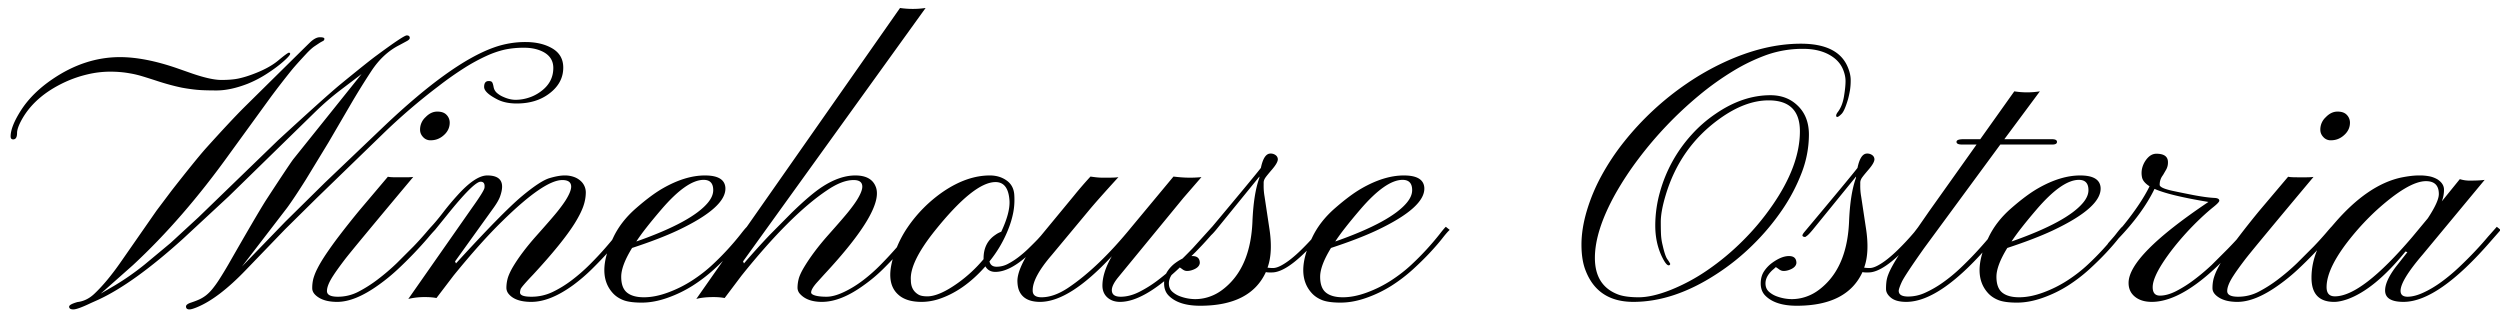 <svg xmlns="http://www.w3.org/2000/svg" viewBox="0 0 199 25"><path d="M15.084 24.63c.117 0 .317-.059.6-.176 1.143-.469 2.437-1.455 3.882-2.959l3.12-3.237 2.52-2.49 5.244-5.083a47.796 47.796 0 014.453-3.824 26.545 26.545 0 012.08-1.465 14.72 14.72 0 011.736-.944 7.542 7.542 0 011.472-.506 7.32 7.32 0 011.546-.146c.58 0 1.086.112 1.516.337.527.283.79.708.79 1.274 0 .772-.34 1.402-1.024 1.89a3.226 3.226 0 01-.96.483 3.385 3.385 0 01-1.003.161c-.323 0-.655-.078-.996-.234a1.852 1.852 0 01-.498-.308.8.8 0 01-.271-.476c-.035-.19-.074-.317-.118-.38-.044-.064-.134-.096-.27-.096-.245 0-.367.156-.367.469 0 .312.371.654 1.113 1.025.41.196.904.293 1.48.293 1.035 0 1.9-.263 2.593-.79.742-.557 1.113-1.246 1.113-2.066 0-.674-.288-1.182-.864-1.524-.576-.341-1.294-.512-2.154-.512a7.42 7.42 0 00-2.52.44c-2.265.81-5.16 2.885-8.686 6.225l-4.746 4.526-3.164 3.12-3.442 3.56 3.603-4.688c.371-.508.865-1.25 1.48-2.226l1.802-2.96 1.684-2.885a58.787 58.787 0 011.729-2.798c.615-.937 1.357-1.626 2.226-2.065l.542-.293c.196-.098.293-.19.293-.279 0-.136-.08-.205-.242-.205-.16 0-.954.528-2.38 1.582-.42.303-1.411 1.094-2.974 2.373-.83.694-2.46 2.159-4.892 4.395l-6.328 6.123-2.227 2.05-2.08 1.73a20.815 20.815 0 01-2.344 1.64l-1.128.66 2.564-2.271c2.646-2.452 5.21-5.406 7.69-8.863l3.267-4.497a67.066 67.066 0 011.714-2.212c.244-.293.635-.727 1.172-1.303.224-.235.42-.41.586-.528l.395-.263c.108-.069.203-.122.286-.162.083-.039.124-.1.124-.183 0-.083-.12-.124-.359-.124s-.505.141-.798.425c-.283.273-2.031 1.997-5.244 5.17-.723.723-1.748 1.822-3.076 3.296-.557.635-1.45 1.739-2.68 3.311l-1.202 1.597-2.783 3.999c-.752 1.093-1.475 1.967-2.168 2.622-.4.38-.85.6-1.348.659-.44.127-.66.249-.66.366 0 .147.113.22.338.22.224 0 .693-.171 1.406-.513l.557-.249c1.875-.86 4.13-2.48 6.767-4.863l3.633-3.37 6.973-6.81a21.94 21.94 0 011.83-1.583l1.773-1.347-5.449 6.796c-.303.42-1.03 1.514-2.183 3.282-.507.81-1.499 2.505-2.973 5.083a31.03 31.03 0 01-.718 1.179 8.155 8.155 0 01-.564.784c-.17.205-.34.37-.505.498-.166.127-.34.232-.52.315-.181.083-.403.168-.667.256s-.395.19-.395.308c0 .156.092.234.278.234zM1.051 11.095c.205 0 .307-.171.307-.513 0-.215.093-.508.279-.879.683-1.338 1.87-2.397 3.56-3.179a9.34 9.34 0 011.78-.607 7.835 7.835 0 011.772-.213c.57 0 1.096.044 1.574.132.244.039.5.095.77.168.268.074.746.223 1.435.447.688.225 1.34.4 1.955.528.371.068.74.122 1.106.16.367.04.918.06 1.656.06.737 0 1.57-.181 2.497-.543a9.076 9.076 0 001.53-.805c.514-.332.946-.655 1.297-.967.352-.313.528-.513.528-.6 0-.06-.035-.089-.103-.089-.068 0-.351.208-.85.623-.498.415-1.186.784-2.065 1.106-.39.146-.762.256-1.113.33-.352.073-.801.11-1.348.11s-1.308-.167-2.285-.499l-1.216-.425c-1.719-.595-3.242-.893-4.57-.893-1.865 0-3.657.586-5.376 1.758-1.065.722-1.895 1.543-2.49 2.46-.557.87-.835 1.568-.835 2.095 0 .157.068.235.205.235zm33.208.073c.224 0 .425-.037.6-.11a1.57 1.57 0 00.47-.3c.146-.127.26-.274.343-.44a1.26 1.26 0 00.125-.57.873.873 0 00-.242-.594c-.161-.18-.41-.271-.747-.271s-.647.146-.93.44a1.327 1.327 0 00-.44 1.01c0 .215.081.408.242.579a.77.77 0 00.579.256zm-7.412 12.861c.947 0 2.05-.454 3.31-1.362.547-.39 1.07-.82 1.568-1.29a31.894 31.894 0 002.35-2.453 12.5 12.5 0 01.55-.622l-.293-.264c-.049.049-.2.222-.454.52a26.34 26.34 0 01-.967 1.062l-1.318 1.318c-.489.47-.994.901-1.516 1.297a10.67 10.67 0 01-1.553.989 3.522 3.522 0 01-1.633.395c-.577 0-.865-.151-.865-.454 0-.312.171-.727.513-1.245.195-.303.496-.72.9-1.253.406-.532 2.225-2.727 5.457-6.584-.156.02-.36.03-.615.03h-.688c-.362 0-.6-.015-.718-.045l-2.256 2.666A66.735 66.735 0 0027 18.771a30.05 30.05 0 00-1.083 1.508c-.279.42-.496.786-.652 1.099a4.291 4.291 0 00-.323.806 3.023 3.023 0 00-.088.761c0 .284.181.535.542.755.362.22.845.33 1.45.33zm15.454 0c.996 0 2.11-.449 3.34-1.347a13.84 13.84 0 001.501-1.29c.474-.468.899-.913 1.275-1.332.375-.42.69-.791.944-1.114.254-.322.43-.537.528-.644l-.308-.25c-.088.098-.254.301-.498.609a31.77 31.77 0 01-.908 1.084c-.362.415-.77.85-1.223 1.303-.454.454-.933.872-1.436 1.253a8.881 8.881 0 01-1.538.945 3.865 3.865 0 01-1.685.373c-.6 0-.9-.112-.9-.337 0-.058.014-.144.044-.256.029-.112.366-.505 1.01-1.18 1.553-1.679 2.657-3.041 3.31-4.086.313-.508.535-.948.667-1.319.132-.37.2-.734.205-1.09a1.223 1.223 0 00-.373-.916 1.568 1.568 0 00-.535-.337 2.129 2.129 0 00-.79-.132c-.308 0-.704.07-1.187.212-.484.142-1.219.623-2.205 1.443-1.035.87-2.783 2.651-5.244 5.347l-.073-.161 3.076-4.278c.264-.37.434-.674.513-.908.39-1.103.048-1.655-1.026-1.655-.635 0-1.43.532-2.388 1.597-.39.43-.764.876-1.12 1.34-.357.464-.676.847-.96 1.15-.039.039-.017.1.066.183.083.083.164.105.242.066l.938-1.157c1.435-1.788 2.333-2.681 2.695-2.681.244 0 .346.161.307.483-.02.166-.346.694-.981 1.582l-5.083 7.266a5.63 5.63 0 011.362-.147c.323 0 .616.025.88.074l1.361-1.787c1.456-1.788 2.745-3.228 3.868-4.322 2.226-2.187 3.823-3.281 4.79-3.281.468 0 .703.176.703.527 0 .254-.147.616-.44 1.084-.156.245-.366.533-.63.865-.263.332-.817.971-1.662 1.919-.845.947-1.497 1.816-1.956 2.607-.205.371-.334.676-.388.916a2.92 2.92 0 00-.08.637.76.76 0 00.16.483c.343.44.953.66 1.832.66zm8.789.059c.644 0 1.326-.127 2.043-.381a9.834 9.834 0 002-.967 12.57 12.57 0 001.706-1.303c.513-.47.967-.916 1.363-1.34.395-.426.722-.804.981-1.136.259-.332.452-.552.579-.66l-.308-.248c-.088.078-.251.27-.49.578a21.598 21.598 0 01-2.22 2.41c-.488.459-1.033.884-1.633 1.274a9.67 9.67 0 01-1.934.967c-.688.254-1.328.381-1.919.381-.59 0-1.04-.124-1.347-.373-.308-.25-.462-.67-.462-1.26 0-.591.288-1.355.864-2.293 1.456-.478 2.662-.942 3.619-1.391 2.607-1.23 3.877-2.368 3.808-3.413-.049-.645-.59-.967-1.626-.967-1.045 0-2.163.342-3.354 1.025-.615.352-1.328.882-2.139 1.59-.81.708-1.416 1.491-1.816 2.35-.928 1.944-.933 3.414-.015 4.41.215.234.49.417.828.55.337.131.827.197 1.472.197zm-.44-4.863c.391-.606 1.055-1.455 1.993-2.55 1.347-1.571 2.47-2.358 3.369-2.358.508 0 .761.274.761.82 0 .323-.141.655-.424.997-.85 1.025-2.75 2.055-5.699 3.09zm14.78 4.804c1.007 0 2.125-.449 3.355-1.347a12.07 12.07 0 001.516-1.275c.474-.469.899-.915 1.275-1.34.376-.425.693-.798.952-1.12.259-.323.437-.538.534-.645l-.322-.25a8.185 8.185 0 00-.498.601c-.244.313-.544.674-.9 1.084-.357.41-.76.845-1.21 1.304-.448.459-.922.879-1.42 1.26-.498.38-1.01.696-1.538.945s-.987.373-1.377.373-.693-.032-.908-.095c-.215-.064-.323-.144-.323-.242 0-.185.157-.454.47-.805l.57-.63c3.184-3.418 4.556-5.733 4.117-6.944-.225-.625-.772-.937-1.641-.937-.83 0-1.709.303-2.637.908-.615.4-1.42 1.084-2.417 2.05l-1.743 1.759a61.522 61.522 0 00-2.065 2.285l-.074-.161L73.678.636a7.11 7.11 0 01-2.036 0L55.426 23.795c.361-.098.82-.147 1.377-.147.322 0 .615.025.879.074l1.347-1.787c2.588-3.223 4.854-5.484 6.797-6.783.801-.547 1.509-.82 2.124-.82.46 0 .689.176.689.527 0 .254-.147.616-.44 1.084-.156.245-.366.533-.63.865-.263.332-.805.96-1.626 1.882-.82.923-1.48 1.804-1.977 2.644-.215.371-.35.676-.403.916a2.92 2.92 0 00-.08.637.72.72 0 00.175.483c.381.44.972.66 1.773.66zm7.933 0c.425 0 .862-.068 1.31-.205 1.348-.43 2.603-1.303 3.765-2.622.166.293.43.44.791.44.772 0 1.66-.464 2.667-1.392l.754-.74.022-.022c.244-.244.464-.473.66-.688.194-.215.356-.381.482-.498l-.322-.25c-.068.07-.18.196-.337.382l-.556.615c-.225.234-.472.48-.74.74a8.965 8.965 0 01-.82.703 5.71 5.71 0 01-.835.527 1.913 1.913 0 01-.88.212c-.307 0-.495-.141-.563-.424a9.685 9.685 0 001.494-2.55c.176-.439.308-.878.395-1.318.088-.439.118-.91.088-1.413-.029-.503-.232-.889-.608-1.157-.376-.269-.822-.403-1.34-.403-1.201 0-2.432.425-3.691 1.274a10.936 10.936 0 00-2.864 2.871 8.549 8.549 0 00-.945 1.831c-.635 1.67-.557 2.847.234 3.53.196.176.445.313.747.41.303.098.667.147 1.092.147zm.447-.44c-.284 0-.503-.038-.66-.116-.43-.235-.644-.62-.644-1.158-.078-.937.552-2.246 1.89-3.925 2.08-2.598 3.696-3.897 4.848-3.897.684 0 1.055.503 1.113 1.509.03.635-.19 1.45-.659 2.446a1.835 1.835 0 00-.469.25c-.625.42-.937 1.044-.937 1.874v.059a11.007 11.007 0 01-2.036 1.89c-.996.712-1.812 1.069-2.446 1.069zm15.351.44c1.23 0 2.778-.879 4.644-2.636l1.362-1.333c.41-.42.757-.791 1.04-1.114l.571-.644-.293-.25-1.538 1.7c-.39.41-.825.842-1.303 1.296-.479.454-.97.872-1.473 1.253a9.467 9.467 0 01-1.508.945c-.503.249-.99.373-1.458.373-.469 0-.703-.176-.703-.527 0-.264.17-.606.513-1.026l5.185-6.313 1.436-1.655a8.626 8.626 0 01-.952.044c-.381 0-.806-.03-1.275-.088l-3.325 3.999c-1.758 2.158-3.447 3.779-5.068 4.863-.752.498-1.455.747-2.11.747-.469 0-.703-.176-.703-.527-.02-.694.484-1.636 1.509-2.827l2.915-3.501c.459-.557 1.26-1.46 2.402-2.71-.117.029-.385.044-.805.044h-.498c-.235 0-.542-.03-.923-.088a30.593 30.593 0 00-1.304 1.508l-2.637 3.194c-.41.517-.757.998-1.04 1.443a6.66 6.66 0 00-.637 1.238c-.142.38-.207.708-.198.981.01.273.05.498.117.674.245.625.806.937 1.685.937 1.563 0 3.467-1.21 5.713-3.633-.518.899-.767 1.705-.747 2.417.02.372.159.667.417.887.26.22.589.33.99.33zm6.372.308c2.666 0 4.41-.894 5.23-2.68a.986.986 0 00.234.029h.25c.79 0 1.864-.733 3.222-2.198l.615-.703c.186-.205.337-.366.454-.483l-.322-.25-.337.44a22.95 22.95 0 01-.579.652c-.22.24-.461.488-.725.747-.263.259-.53.496-.798.71-.269.215-.53.391-.784.528s-.471.205-.652.205a2.8 2.8 0 01-.446-.03c.302-.82.346-1.894.131-3.222l-.366-2.432a4.847 4.847 0 01-.073-.937v-.176c0-.058.01-.12.03-.183a.925.925 0 01.124-.234c.063-.093.239-.308.527-.645.288-.337.437-.598.447-.784a.41.41 0 00-.169-.337.657.657 0 00-.417-.131c-.352 0-.606.38-.762 1.142-.312.41-1.728 2.12-4.248 5.127-.107.137-.151.23-.132.279.04.068.117.097.235.087l.139-.102c.093-.069.237-.22.432-.454l3.457-4.248a.444.444 0 01-.015.132c-.302.84-.483 2.002-.542 3.486-.097 2.207-.737 3.872-1.919 4.995-.43.41-.866.703-1.31.879a3.496 3.496 0 01-1.29.264c-.415 0-.813-.069-1.194-.206a1.915 1.915 0 01-.659-.38c-.185-.166-.278-.389-.278-.667s.107-.55.322-.813c.088-.107.178-.2.271-.278.093-.078.169-.147.227-.205.069.039.159.1.271.183.113.083.23.124.352.124.122 0 .246-.02.373-.058.4-.127.616-.318.645-.572 0-.37-.198-.556-.593-.556-.396 0-.843.18-1.34.542a2.596 2.596 0 00-.638.666c-.18.269-.27.594-.27.974 0 .381.111.694.336.938.527.557 1.372.835 2.534.835zm11.192-.25c.644 0 1.325-.126 2.043-.38a9.834 9.834 0 002-.967 12.57 12.57 0 001.706-1.303c.513-.47.967-.916 1.362-1.34.396-.426.723-.804.982-1.136.259-.332.452-.552.578-.66l-.307-.248c-.088.078-.252.27-.49.578a21.598 21.598 0 01-2.22 2.41c-.488.459-1.033.884-1.633 1.274a9.67 9.67 0 01-1.934.967c-.688.254-1.328.381-1.919.381-.59 0-1.04-.124-1.348-.373-.307-.25-.461-.67-.461-1.26 0-.591.288-1.355.864-2.293 1.455-.478 2.661-.942 3.618-1.391 2.608-1.23 3.877-2.368 3.809-3.413-.049-.645-.59-.967-1.626-.967-1.045 0-2.163.342-3.354 1.025-.616.352-1.329.882-2.14 1.59-.81.708-1.415 1.491-1.816 2.35-.927 1.944-.932 3.414-.014 4.41.215.234.49.417.827.55.337.131.828.197 1.473.197zm-.44-4.862c.39-.606 1.055-1.455 1.992-2.55 1.348-1.571 2.471-2.358 3.37-2.358.507 0 .761.274.761.82 0 .323-.141.655-.425.997-.85 1.025-2.749 2.055-5.698 3.09zm23.73 4.804c2.14 0 4.337-.732 6.592-2.197a17.952 17.952 0 002.9-2.322 18.551 18.551 0 002.345-2.79 14.226 14.226 0 001.567-2.981 8.51 8.51 0 00.571-3.018c0-1-.317-1.79-.952-2.366-.557-.517-1.26-.776-2.11-.776-1.474 0-2.929.493-4.365 1.48a10.433 10.433 0 00-1.904 1.655 11.261 11.261 0 00-2.534 4.6 9.839 9.839 0 00-.366 2.644c0 .883.166 1.687.498 2.41.264.556.469.805.615.746.068-.039.09-.085.066-.139a3.073 3.073 0 00-.22-.344c-.122-.176-.246-.547-.373-1.113a4.415 4.415 0 01-.117-.689c-.02-.225-.03-.613-.03-1.164 0-.552.127-1.253.381-2.102.762-2.569 2.202-4.61 4.321-6.124 1.348-.966 2.642-1.45 3.882-1.45 1.66 0 2.49.82 2.49 2.461 0 1.836-.742 3.819-2.226 5.947a19.725 19.725 0 01-2.337 2.784 19.766 19.766 0 01-2.783 2.314 15.014 15.014 0 01-2.937 1.582c-.986.39-1.836.586-2.549.586-.712 0-1.27-.078-1.67-.234-1.21-.469-1.816-1.436-1.816-2.9 0-1.446.547-3.15 1.64-5.113a25.192 25.192 0 011.824-2.769 30.015 30.015 0 014.842-5.068 22.453 22.453 0 012.71-1.933 14.682 14.682 0 012.695-1.29 8.595 8.595 0 012.871-.468c1.026 0 1.856.249 2.49.747.303.244.525.532.667.864.141.332.212.652.212.96 0 .307-.041.712-.124 1.215-.083.503-.242.911-.476 1.223-.098.127-.147.23-.147.308 0 .068.032.103.095.103.064 0 .176-.08.337-.242.161-.161.335-.56.52-1.194.059-.225.108-.452.147-.681a4.98 4.98 0 00.058-.82c0-.318-.078-.662-.234-1.033-.518-1.24-1.763-1.86-3.735-1.86-1.953 0-4 .498-6.138 1.494a20.81 20.81 0 00-2.937 1.677 22.815 22.815 0 00-4.995 4.636 18.642 18.642 0 00-1.802 2.71 14.44 14.44 0 00-1.172 2.813c-.278.947-.417 1.836-.417 2.666 0 .83.112 1.523.337 2.08.644 1.65 1.909 2.475 3.794 2.475zm13.008.308c2.666 0 4.41-.894 5.23-2.68a.986.986 0 00.234.029h.25c.79 0 1.865-.733 3.222-2.198l.615-.703c.186-.205.337-.366.454-.483l-.322-.25-.337.44a20.13 20.13 0 01-1.304 1.399c-.263.259-.53.496-.798.71-.268.215-.53.391-.784.528s-.47.205-.651.205a2.8 2.8 0 01-.447-.03c.303-.82.346-1.894.132-3.222l-.367-2.432a4.847 4.847 0 01-.073-.937v-.176c0-.058.01-.12.03-.183a.925.925 0 01.124-.234l.069-.093c.09-.115.242-.3.458-.552.288-.337.437-.598.447-.784a.41.41 0 00-.168-.337.657.657 0 00-.418-.131c-.351 0-.605.38-.762 1.142-.312.41-1.728 2.12-4.248 5.127-.107.137-.151.23-.131.279.039.068.117.097.234.087l.14-.102c.092-.069.236-.22.431-.454l3.457-4.248a.444.444 0 01-.014.132c-.303.84-.484 2.002-.542 3.486-.098 2.207-.738 3.872-1.92 4.995-.429.41-.866.703-1.31.879a3.496 3.496 0 01-1.29.264 3.5 3.5 0 01-1.193-.206 1.915 1.915 0 01-.66-.38c-.185-.166-.278-.389-.278-.667s.108-.55.322-.813c.088-.107.179-.2.271-.278.093-.078.169-.147.228-.205.068.039.158.1.27.183.113.083.23.124.352.124.122 0 .247-.02.374-.058.4-.127.615-.318.644-.572 0-.37-.198-.556-.593-.556-.396 0-.842.18-1.34.542a2.596 2.596 0 00-.638.666c-.18.269-.27.594-.27.974 0 .381.112.694.336.938.528.557 1.372.835 2.534.835zm8.716-.308c1.856 0 4.146-1.616 6.87-4.848l.762-.88-.322-.248-.762.908a30.49 30.49 0 01-1.025 1.157c-.381.41-.791.823-1.23 1.238-.44.415-.894.789-1.363 1.12a8.46 8.46 0 01-1.414.82 3.232 3.232 0 01-1.413.308c-.469-.01-.703-.16-.703-.454 0-.107.075-.332.227-.673.151-.342.75-1.25 1.794-2.725l6.065-8.247h4.145c.244 0 .366-.07.366-.213 0-.141-.136-.212-.41-.212h-3.78l2.828-3.809a6.473 6.473 0 01-2.036 0l-2.71 3.81h-1.333c-.371 0-.557.07-.557.211 0 .142.147.213.44.213h1.157l-3.78 5.317-2.284 3.296c-.254.39-.457.723-.608.996-.152.274-.267.51-.345.71a2.53 2.53 0 00-.153.55 4.46 4.46 0 00-.037.63c0 .254.134.488.403.703.268.215.671.322 1.208.322zm8.819.059c.644 0 1.325-.127 2.043-.381a9.834 9.834 0 002-.967 12.57 12.57 0 001.706-1.303c.513-.47.967-.916 1.362-1.34.396-.426.723-.804.982-1.136.259-.332.452-.552.578-.66l-.307-.248c-.088.078-.252.27-.49.578a21.598 21.598 0 01-2.22 2.41c-.488.459-1.033.884-1.633 1.274a9.67 9.67 0 01-1.934.967c-.688.254-1.328.381-1.919.381-.59 0-1.04-.124-1.348-.373-.307-.25-.461-.67-.461-1.26 0-.591.288-1.355.864-2.293 1.455-.478 2.661-.942 3.618-1.391 2.608-1.23 3.877-2.368 3.809-3.413-.049-.645-.59-.967-1.626-.967-1.045 0-2.163.342-3.354 1.025-.616.352-1.329.882-2.14 1.59-.81.708-1.415 1.491-1.816 2.35-.927 1.944-.932 3.414-.014 4.41.215.234.49.417.827.55.337.131.828.197 1.473.197zm-.44-4.863c.39-.606 1.055-1.455 1.992-2.55 1.348-1.571 2.471-2.358 3.37-2.358.507 0 .761.274.761.82 0 .323-.141.655-.425.997-.85 1.025-2.749 2.055-5.698 3.09zm11.162 4.804c1.719 0 3.77-1.26 6.153-3.779l1.054-1.172c.313-.351.562-.61.747-.776l-.293-.25-.6.675c-.283.322-.62.683-1.01 1.084l-1.275 1.274c-.47.44-.945.84-1.429 1.201a9.68 9.68 0 01-1.42.894c-.464.234-.89.351-1.275.351-.386 0-.578-.224-.578-.674 0-.459.263-1.098.79-1.919.245-.38.528-.776.85-1.186a22.256 22.256 0 012.139-2.344c.38-.361.73-.669 1.047-.923.318-.254.476-.424.476-.512 0-.137-.136-.21-.41-.22-.4-.02-.942-.093-1.626-.22a89.779 89.779 0 01-1.59-.322c-.746-.156-1.12-.322-1.12-.498 0-.293.088-.552.264-.776l.263-.455a1.15 1.15 0 00.132-.57c0-.45-.307-.675-.923-.675-.332 0-.625.19-.878.572a1.853 1.853 0 00-.257.593 1.66 1.66 0 00-.007.71c.049.254.249.493.6.718-.43.879-1.098 1.885-2.006 3.018-.391.478-.816.976-1.275 1.494a.347.347 0 00-.058.11.396.396 0 000 .153c.01.069.024.096.044.081a.755.755 0 01.139-.066c.073-.03.266-.205.578-.527 1.338-1.377 2.33-2.73 2.974-4.058.791.352 2.222.698 4.292 1.04-4.238 2.842-6.357 4.99-6.357 6.446 0 .458.168.825.505 1.098.337.274.784.41 1.34.41zm14.239-12.861c.224 0 .424-.037.6-.11a1.57 1.57 0 00.469-.3c.146-.127.261-.274.344-.44a1.26 1.26 0 00.125-.57.873.873 0 00-.242-.594c-.161-.18-.41-.271-.747-.271s-.647.146-.93.44a1.327 1.327 0 00-.44 1.01c0 .215.08.408.242.579a.77.77 0 00.579.256zm-7.413 12.861c.948 0 2.051-.454 3.311-1.362.547-.39 1.07-.82 1.567-1.29a31.894 31.894 0 002.351-2.453 12.5 12.5 0 01.55-.622l-.293-.264c-.049.049-.2.222-.454.52a26.34 26.34 0 01-.967 1.062l-1.318 1.318c-.489.47-.994.901-1.517 1.297a10.67 10.67 0 01-1.552.989 3.522 3.522 0 01-1.634.395c-.576 0-.864-.151-.864-.454 0-.312.171-.727.513-1.245.195-.303.495-.72.9-1.253.406-.532 2.225-2.727 5.457-6.584a5.04 5.04 0 01-.615.03h-.688c-.362 0-.601-.015-.718-.045l-2.256 2.666a66.736 66.736 0 00-1.619 2.037 30.049 30.049 0 00-1.084 1.508c-.278.42-.495.786-.652 1.099a4.291 4.291 0 00-.322.806 3.023 3.023 0 00-.088.761c0 .284.18.535.542.755.362.22.845.33 1.45.33zm13.213 0c1.846 0 4.175-1.626 6.988-4.878l.747-.85-.308-.248-.703.79c-.293.352-.632.733-1.018 1.143-.386.41-.806.83-1.26 1.26-.454.43-.92.82-1.399 1.172-.478.352-.96.64-1.443.864-.483.225-.91.337-1.281.337-.371 0-.557-.156-.557-.469 0-.556.586-1.518 1.758-2.885l4.936-5.948c-.254.04-.669.059-1.245.059a2.59 2.59 0 01-.732-.117l-1.436 1.772c.117-.293.176-.603.176-.93 0-.327-.176-.603-.527-.828a2.135 2.135 0 00-.579-.227 4.01 4.01 0 00-.9-.08c-.382 0-.84.054-1.378.161-1.797.38-3.584 1.606-5.361 3.677-1.201 1.367-1.802 2.802-1.802 4.306 0 1.28.6 1.92 1.802 1.92.293 0 .64-.07 1.04-.206 1.455-.517 3.003-1.787 4.643-3.808l.147.058-.923 1.172c-.566.752-.85 1.377-.85 1.875 0 .606.489.908 1.465.908zm-5.464-.44c-.439 0-.659-.243-.659-.732 0-1.064.689-2.431 2.066-4.101a20.353 20.353 0 011.845-1.963c1.739-1.582 3.072-2.373 4-2.373.683 0 1.025.342 1.025 1.025 0 .4-.293 1.045-.88 1.934l-1.23 1.48c-2.685 3.154-4.74 4.73-6.167 4.73z" fill="#000" fill-rule="nonzero"/></svg>